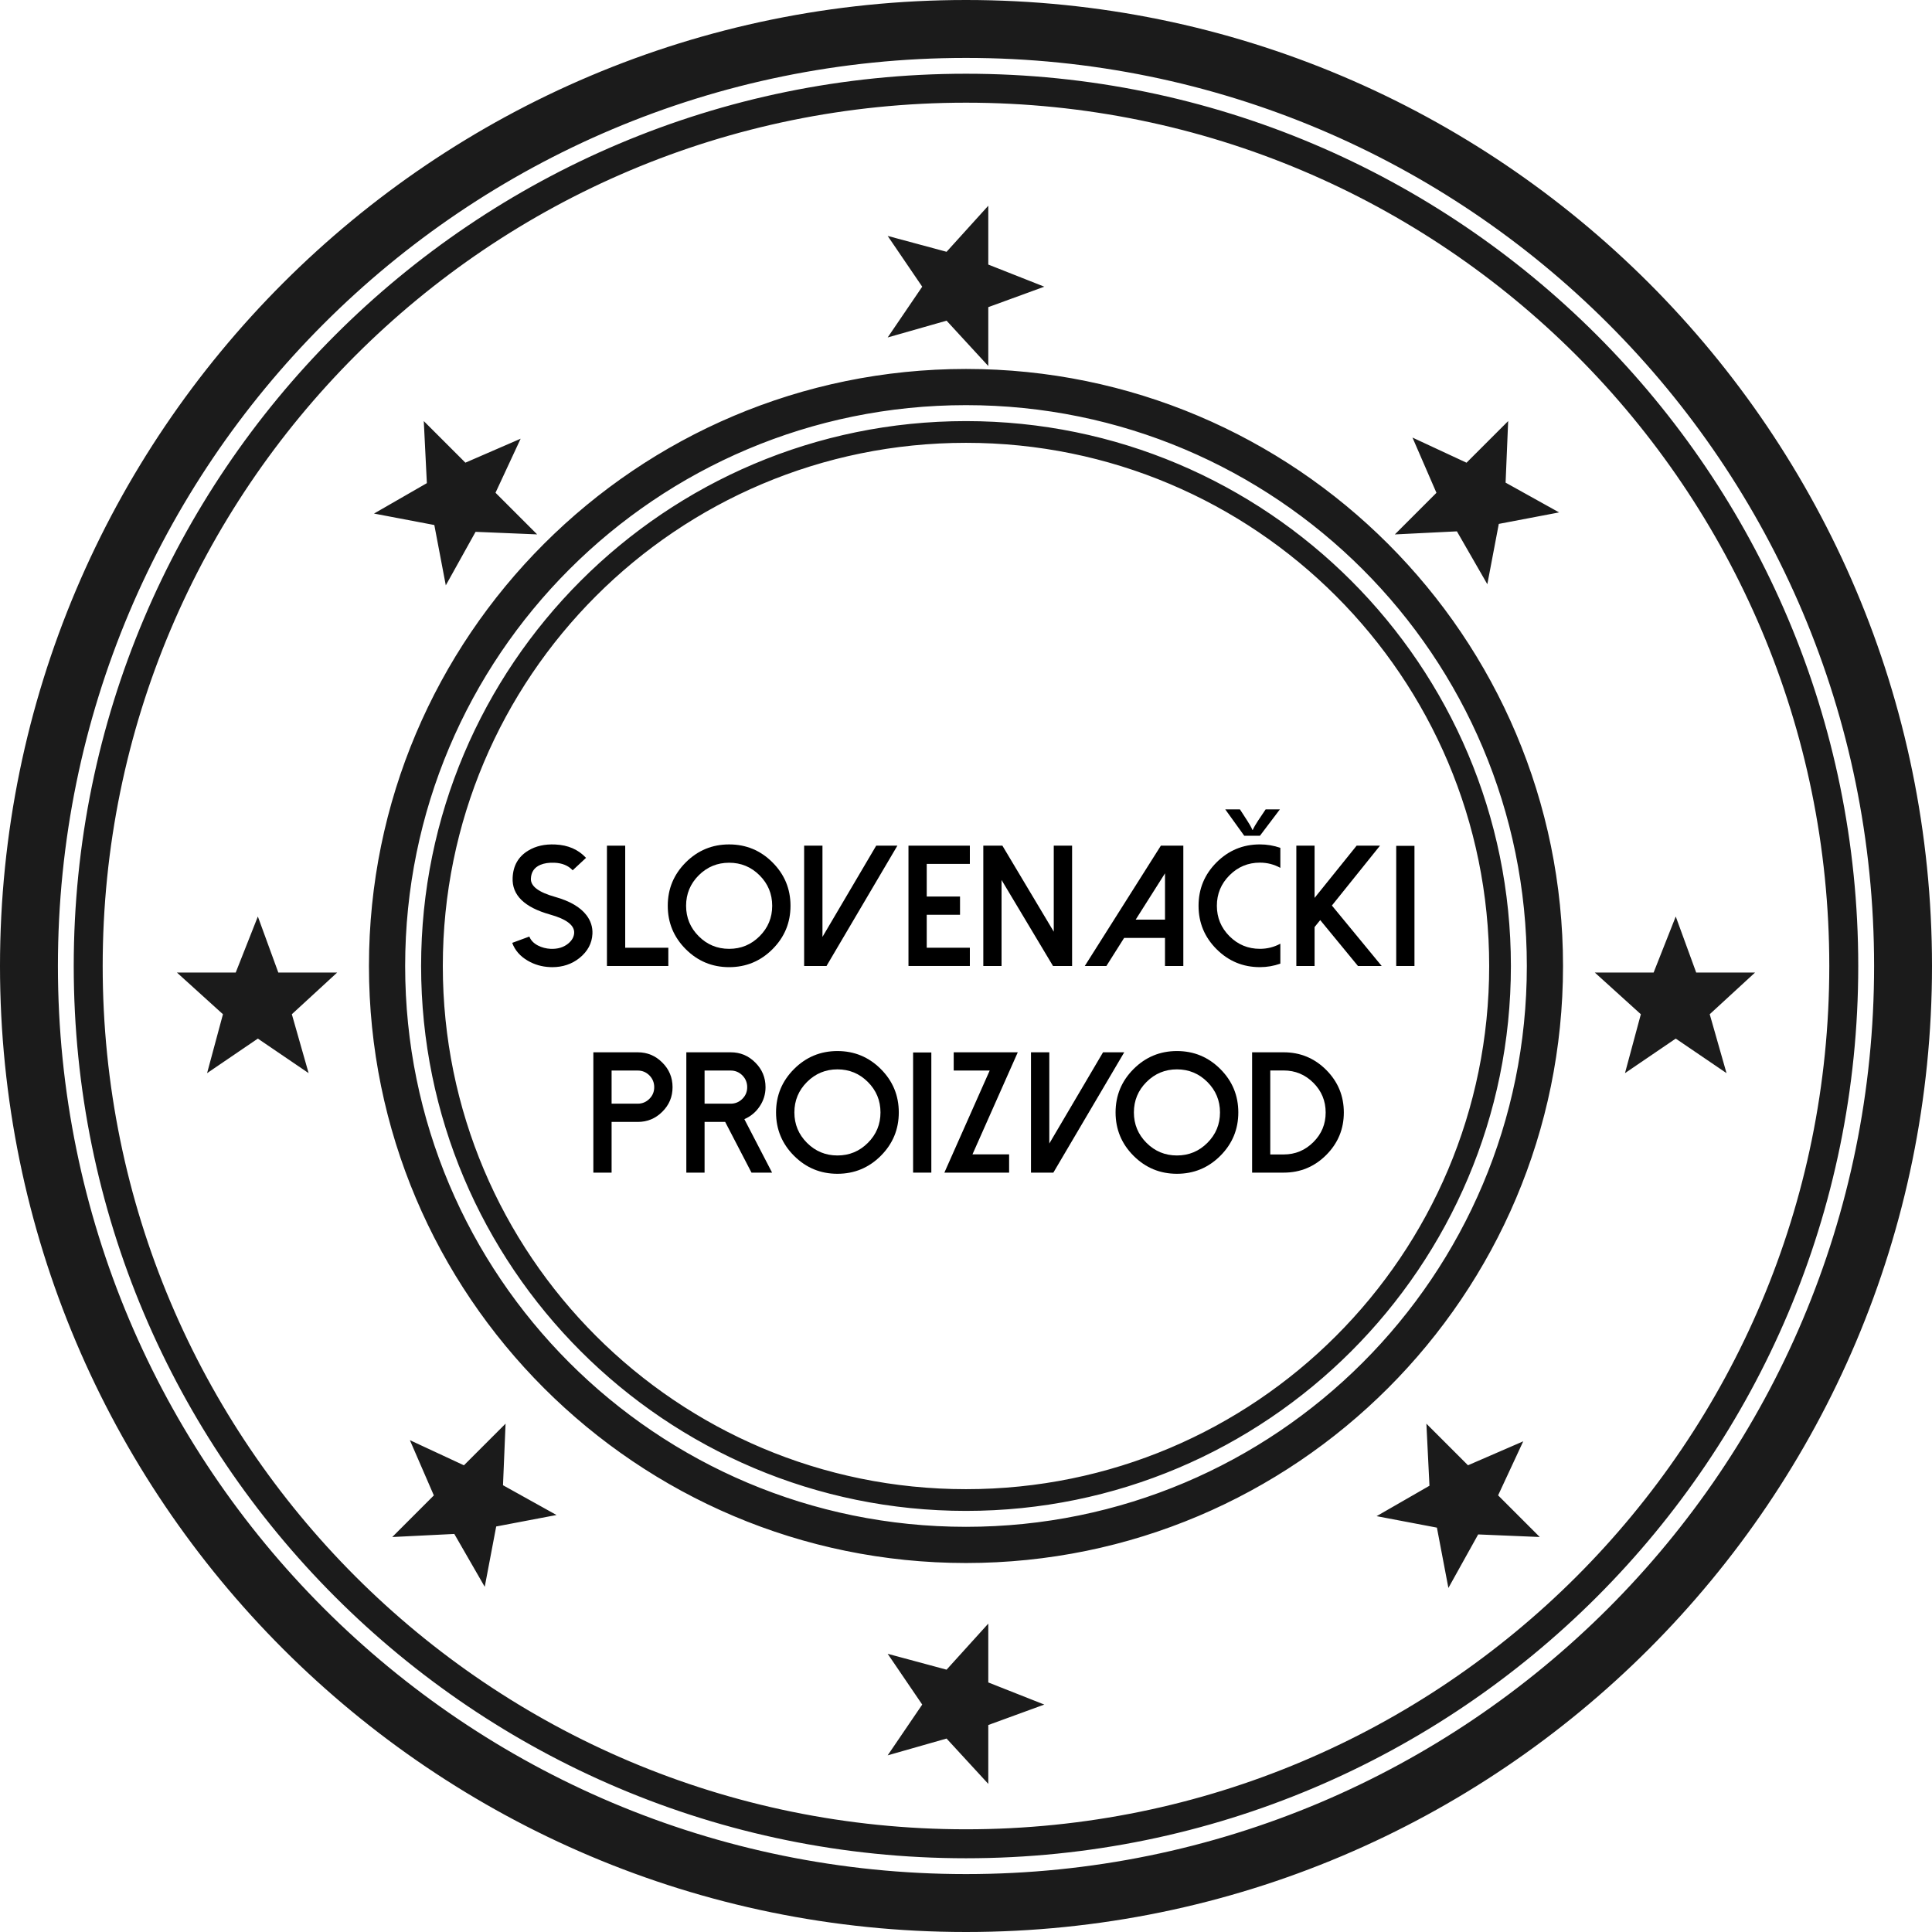 <?xml version="1.0" encoding="UTF-8"?>
<svg xmlns="http://www.w3.org/2000/svg" width="160" height="160" viewBox="0 0 160 160" fill="none">
  <g clip-path="url(#clip0_416_221)">
    <path d="M80 0C35.846 0 0 35.846 0 80C0 124.154 35.846 160 80 160C124.154 160 160 124.155 160 80C160 35.845 124.154 0 80 0ZM80 4.796C121.562 4.796 155.205 38.437 155.205 80C155.205 121.563 121.563 155.204 80 155.204C38.438 155.204 4.796 121.563 4.796 80C4.796 38.437 38.437 4.796 80 4.796ZM80 6.106C39.204 6.106 6.106 39.204 6.106 80.001C6.106 120.798 39.204 153.893 80 153.893C120.796 153.893 153.892 120.798 153.892 80.001C153.892 39.204 120.795 6.106 80 6.106ZM80 8.504C119.5 8.504 151.494 40.5 151.494 80C151.494 119.5 119.5 151.494 80 151.494C40.5 151.494 8.504 119.501 8.504 80C8.504 40.499 40.5 8.504 80 8.504ZM80 30.555C52.711 30.555 30.555 52.711 30.555 80C30.555 107.289 52.711 129.442 80 129.442C107.289 129.442 129.443 107.289 129.443 80C129.443 52.711 107.289 30.555 80 30.555ZM80 33.552C105.67 33.552 126.446 54.331 126.446 80C126.446 105.669 105.67 126.445 80 126.445C54.33 126.445 33.553 105.67 33.553 80C33.553 54.33 54.331 33.552 80 33.552ZM80 34.874C55.088 34.874 34.874 55.089 34.874 80C34.874 104.911 55.088 125.126 80 125.126C104.912 125.126 125.126 104.911 125.126 80C125.126 55.089 104.911 34.874 80 34.874ZM80 36.673C103.94 36.673 123.328 56.06 123.328 80C123.328 103.939 103.94 123.327 80 123.327C56.059 123.327 36.672 103.939 36.672 80C36.672 56.06 56.059 36.673 80 36.673ZM21.354 75.902L19.522 80.54H14.649L18.464 83.995L17.15 88.873L21.354 86.012L25.559 88.873L24.169 83.995L27.925 80.54H23.048L21.355 75.902H21.354ZM138.778 75.902L136.946 80.54H132.073L135.888 83.995L134.574 88.873L138.778 86.012L142.983 88.873L141.592 83.995L145.348 80.54H140.471L138.778 75.902ZM86.484 23.742L81.846 21.91V17.037L78.391 20.852L73.513 19.538L76.374 23.742L73.513 27.947L78.391 26.557L81.846 30.313V25.436L86.484 23.743V23.742ZM86.484 141.165L81.846 139.333V134.46L78.391 138.275L73.513 136.961L76.374 141.165L73.513 145.37L78.391 143.979L81.846 147.735V142.858L86.484 141.165ZM43.117 36.332L38.542 38.316L35.096 34.871L35.351 40.012L30.973 42.531L35.969 43.48L36.919 48.476L39.385 44.044L44.485 44.256L41.036 40.807L43.118 36.33L43.117 36.332ZM126.148 119.364L121.573 121.348L118.127 117.902L118.382 123.043L114.004 125.562L118.999 126.512L119.95 131.508L122.416 127.075L127.515 127.288L124.067 123.839L126.149 119.362L126.148 119.364ZM33.945 119.269L35.929 123.844L32.484 127.29L37.624 127.035L40.144 131.413L41.093 126.417L46.089 125.467L41.656 123.001L41.869 117.901L38.42 121.35L33.943 119.268L33.945 119.269ZM116.976 36.239L118.96 40.813L115.514 44.259L120.655 44.004L123.174 48.383L124.124 43.387L129.12 42.436L124.687 39.97L124.9 34.871L121.451 38.319L116.974 36.237L116.976 36.239Z" fill="#1B1B1B"></path>
    <path d="M45.531 80.09C44.872 80.061 44.264 79.885 43.707 79.561C43.075 79.194 42.647 78.702 42.419 78.084L43.839 77.561C43.955 77.868 44.194 78.117 44.556 78.307C44.876 78.469 45.225 78.56 45.601 78.579C46.181 78.602 46.661 78.46 47.042 78.154C47.362 77.894 47.531 77.597 47.551 77.262C47.579 76.627 46.912 76.118 45.552 75.737C43.422 75.138 42.389 74.125 42.454 72.695C42.495 71.692 42.925 70.942 43.742 70.446C44.365 70.065 45.112 69.896 45.984 69.937C47.043 69.983 47.892 70.353 48.533 71.044L47.426 72.074C47.063 71.684 46.559 71.475 45.915 71.448C45.46 71.43 45.073 71.487 44.752 71.622C44.251 71.835 43.989 72.216 43.966 72.764C43.938 73.391 44.605 73.894 45.964 74.275C47.19 74.618 48.058 75.124 48.569 75.793C48.921 76.257 49.087 76.77 49.063 77.332C49.026 78.121 48.669 78.789 47.991 79.337C47.359 79.843 46.603 80.097 45.721 80.097C45.655 80.097 45.593 80.095 45.532 80.09H45.531Z" fill="black"></path>
    <path d="M51.777 70.035V78.488H55.348V79.999H50.265V70.035H51.776H51.777Z" fill="black"></path>
    <path d="M56.791 78.606C55.798 77.613 55.301 76.415 55.301 75.013C55.301 73.611 55.798 72.414 56.791 71.421C57.784 70.427 58.981 69.931 60.383 69.931C61.785 69.931 62.983 70.427 63.976 71.421C64.969 72.414 65.466 73.611 65.466 75.013C65.466 76.415 64.969 77.613 63.976 78.606C62.983 79.599 61.785 80.096 60.383 80.096C58.981 80.096 57.784 79.599 56.791 78.606ZM57.863 72.492C57.167 73.188 56.819 74.029 56.819 75.013C56.819 75.997 57.167 76.837 57.863 77.534C58.559 78.231 59.399 78.579 60.385 78.579C61.37 78.579 62.209 78.23 62.906 77.534C63.602 76.838 63.95 75.998 63.95 75.013C63.95 74.028 63.602 73.189 62.906 72.492C62.21 71.796 61.369 71.448 60.385 71.448C59.401 71.448 58.56 71.796 57.863 72.492Z" fill="black"></path>
    <path d="M68.113 70.035V77.59L72.563 70.035H74.317L68.447 79.999H66.595V70.035H68.113Z" fill="black"></path>
    <path d="M80.319 70.035V71.545H76.748V74.247H79.505V75.758H76.748V78.487H80.319V79.998H75.236V70.034H80.319V70.035Z" fill="black"></path>
    <path d="M88.786 70.035V79.999H87.206L82.944 72.876V79.999H81.433V70.035H83.014L87.268 77.158V70.035H88.786Z" fill="black"></path>
    <path d="M97.998 70.035V79.999H96.48V77.673H93.096L91.626 79.999H89.837L96.138 70.035H97.997H97.998ZM94.051 76.162H96.481V72.325L94.051 76.162Z" fill="black"></path>
    <path d="M104.341 78.578C104.945 78.578 105.509 78.436 106.033 78.153V79.803C105.486 79.998 104.921 80.095 104.341 80.095C102.939 80.095 101.742 79.598 100.749 78.605C99.755 77.612 99.259 76.414 99.259 75.012C99.259 73.61 99.755 72.413 100.749 71.419C101.742 70.426 102.939 69.93 104.341 69.93C104.921 69.93 105.486 70.025 106.033 70.215V71.872C105.509 71.584 104.945 71.44 104.341 71.44C103.357 71.44 102.517 71.79 101.82 72.491C101.124 73.187 100.776 74.028 100.776 75.012C100.776 75.996 101.124 76.836 101.82 77.533C102.516 78.229 103.356 78.578 104.341 78.578Z" fill="black"></path>
    <path d="M114.285 70.035L110.302 74.992L114.425 79.999H112.46L109.334 76.197L108.868 76.775V79.999H107.357V70.035H108.868V74.359L112.35 70.035H114.286H114.285Z" fill="black"></path>
    <path d="M117.14 79.999H115.629V70.049H117.14V79.999Z" fill="black"></path>
    <path d="M50.65 97.112H49.139V87.147H52.815C53.609 87.147 54.287 87.43 54.849 87.996C55.415 88.558 55.698 89.238 55.698 90.037C55.698 90.836 55.415 91.508 54.849 92.07C54.287 92.632 53.609 92.913 52.815 92.913H50.65V97.113V97.112ZM50.65 91.402H52.815C53.191 91.402 53.514 91.267 53.783 90.998C54.048 90.733 54.18 90.413 54.18 90.037C54.18 89.661 54.048 89.332 53.783 89.062C53.514 88.793 53.191 88.658 52.815 88.658H50.65V91.402Z" fill="black"></path>
    <path d="M63.942 97.112H62.236L60.056 92.912H58.35V97.112H56.839V87.147H60.515C61.309 87.147 61.987 87.43 62.549 87.996C63.115 88.558 63.398 89.238 63.398 90.037C63.398 90.622 63.233 91.156 62.904 91.638C62.583 92.112 62.163 92.46 61.644 92.683L63.941 97.112H63.942ZM60.515 91.402C60.891 91.402 61.214 91.267 61.483 90.998C61.748 90.733 61.88 90.413 61.88 90.037C61.88 89.661 61.748 89.332 61.483 89.062C61.214 88.793 60.891 88.658 60.515 88.658H58.35V91.402H60.515Z" fill="black"></path>
    <path d="M65.759 95.719C64.766 94.725 64.269 93.528 64.269 92.126C64.269 90.724 64.766 89.526 65.759 88.533C66.752 87.54 67.95 87.043 69.352 87.043C70.754 87.043 71.951 87.54 72.945 88.533C73.938 89.526 74.434 90.724 74.434 92.126C74.434 93.528 73.938 94.725 72.945 95.719C71.951 96.712 70.754 97.208 69.352 97.208C67.95 97.208 66.752 96.712 65.759 95.719ZM66.832 89.605C66.136 90.301 65.787 91.142 65.787 92.126C65.787 93.11 66.136 93.95 66.832 94.647C67.528 95.343 68.368 95.691 69.353 95.691C70.338 95.691 71.177 95.343 71.874 94.647C72.571 93.951 72.918 93.111 72.918 92.126C72.918 91.141 72.57 90.302 71.874 89.605C71.178 88.908 70.337 88.56 69.353 88.56C68.369 88.56 67.529 88.909 66.832 89.605Z" fill="black"></path>
    <path d="M77.129 97.112H75.619V87.161H77.129V97.112Z" fill="black"></path>
    <path d="M84.288 87.147L80.535 95.601H83.571V97.112H78.209L81.962 88.658H78.982V87.147H84.288Z" fill="black"></path>
    <path d="M86.899 87.147V94.702L91.349 87.147H93.104L87.234 97.112H85.382V87.147H86.899Z" fill="black"></path>
    <path d="M93.876 95.719C92.883 94.725 92.387 93.528 92.387 92.126C92.387 90.724 92.883 89.526 93.876 88.533C94.87 87.54 96.067 87.043 97.469 87.043C98.871 87.043 100.069 87.54 101.062 88.533C102.055 89.526 102.552 90.724 102.552 92.126C102.552 93.528 102.055 94.725 101.062 95.719C100.069 96.712 98.871 97.208 97.469 97.208C96.067 97.208 94.87 96.712 93.876 95.719ZM94.948 89.605C94.252 90.301 93.904 91.142 93.904 92.126C93.904 93.11 94.252 93.95 94.948 94.647C95.644 95.344 96.484 95.691 97.469 95.691C98.454 95.691 99.293 95.343 99.99 94.647C100.686 93.951 101.035 93.111 101.035 92.126C101.035 91.141 100.686 90.302 99.99 89.605C99.294 88.909 98.453 88.56 97.469 88.56C96.485 88.56 95.645 88.909 94.948 89.605Z" fill="black"></path>
    <path d="M103.694 97.112V87.147H106.311C107.685 87.147 108.86 87.635 109.835 88.61C110.805 89.585 111.29 90.759 111.29 92.133C111.29 93.507 110.805 94.674 109.835 95.649C108.86 96.624 107.685 97.112 106.311 97.112H103.694ZM105.198 95.607H106.312C107.268 95.607 108.088 95.265 108.77 94.583C109.452 93.902 109.786 93.089 109.786 92.133C109.786 91.177 109.448 90.353 108.77 89.675C108.088 88.993 107.268 88.652 106.312 88.652H105.198V95.608V95.607Z" fill="black"></path>
    <path d="M103.044 69.215L101.471 67.03H102.687L103.285 67.954C103.452 68.213 103.605 68.462 103.722 68.735H103.744C103.868 68.472 104.021 68.214 104.188 67.964L104.815 67.03H105.994L104.341 69.215H103.045H103.044Z" fill="black"></path>
  </g>
  <defs>
    <clipPath id="clip0_416_221">
      <rect width="160" height="160" fill="white"></rect>
    </clipPath>
  </defs>
</svg>
